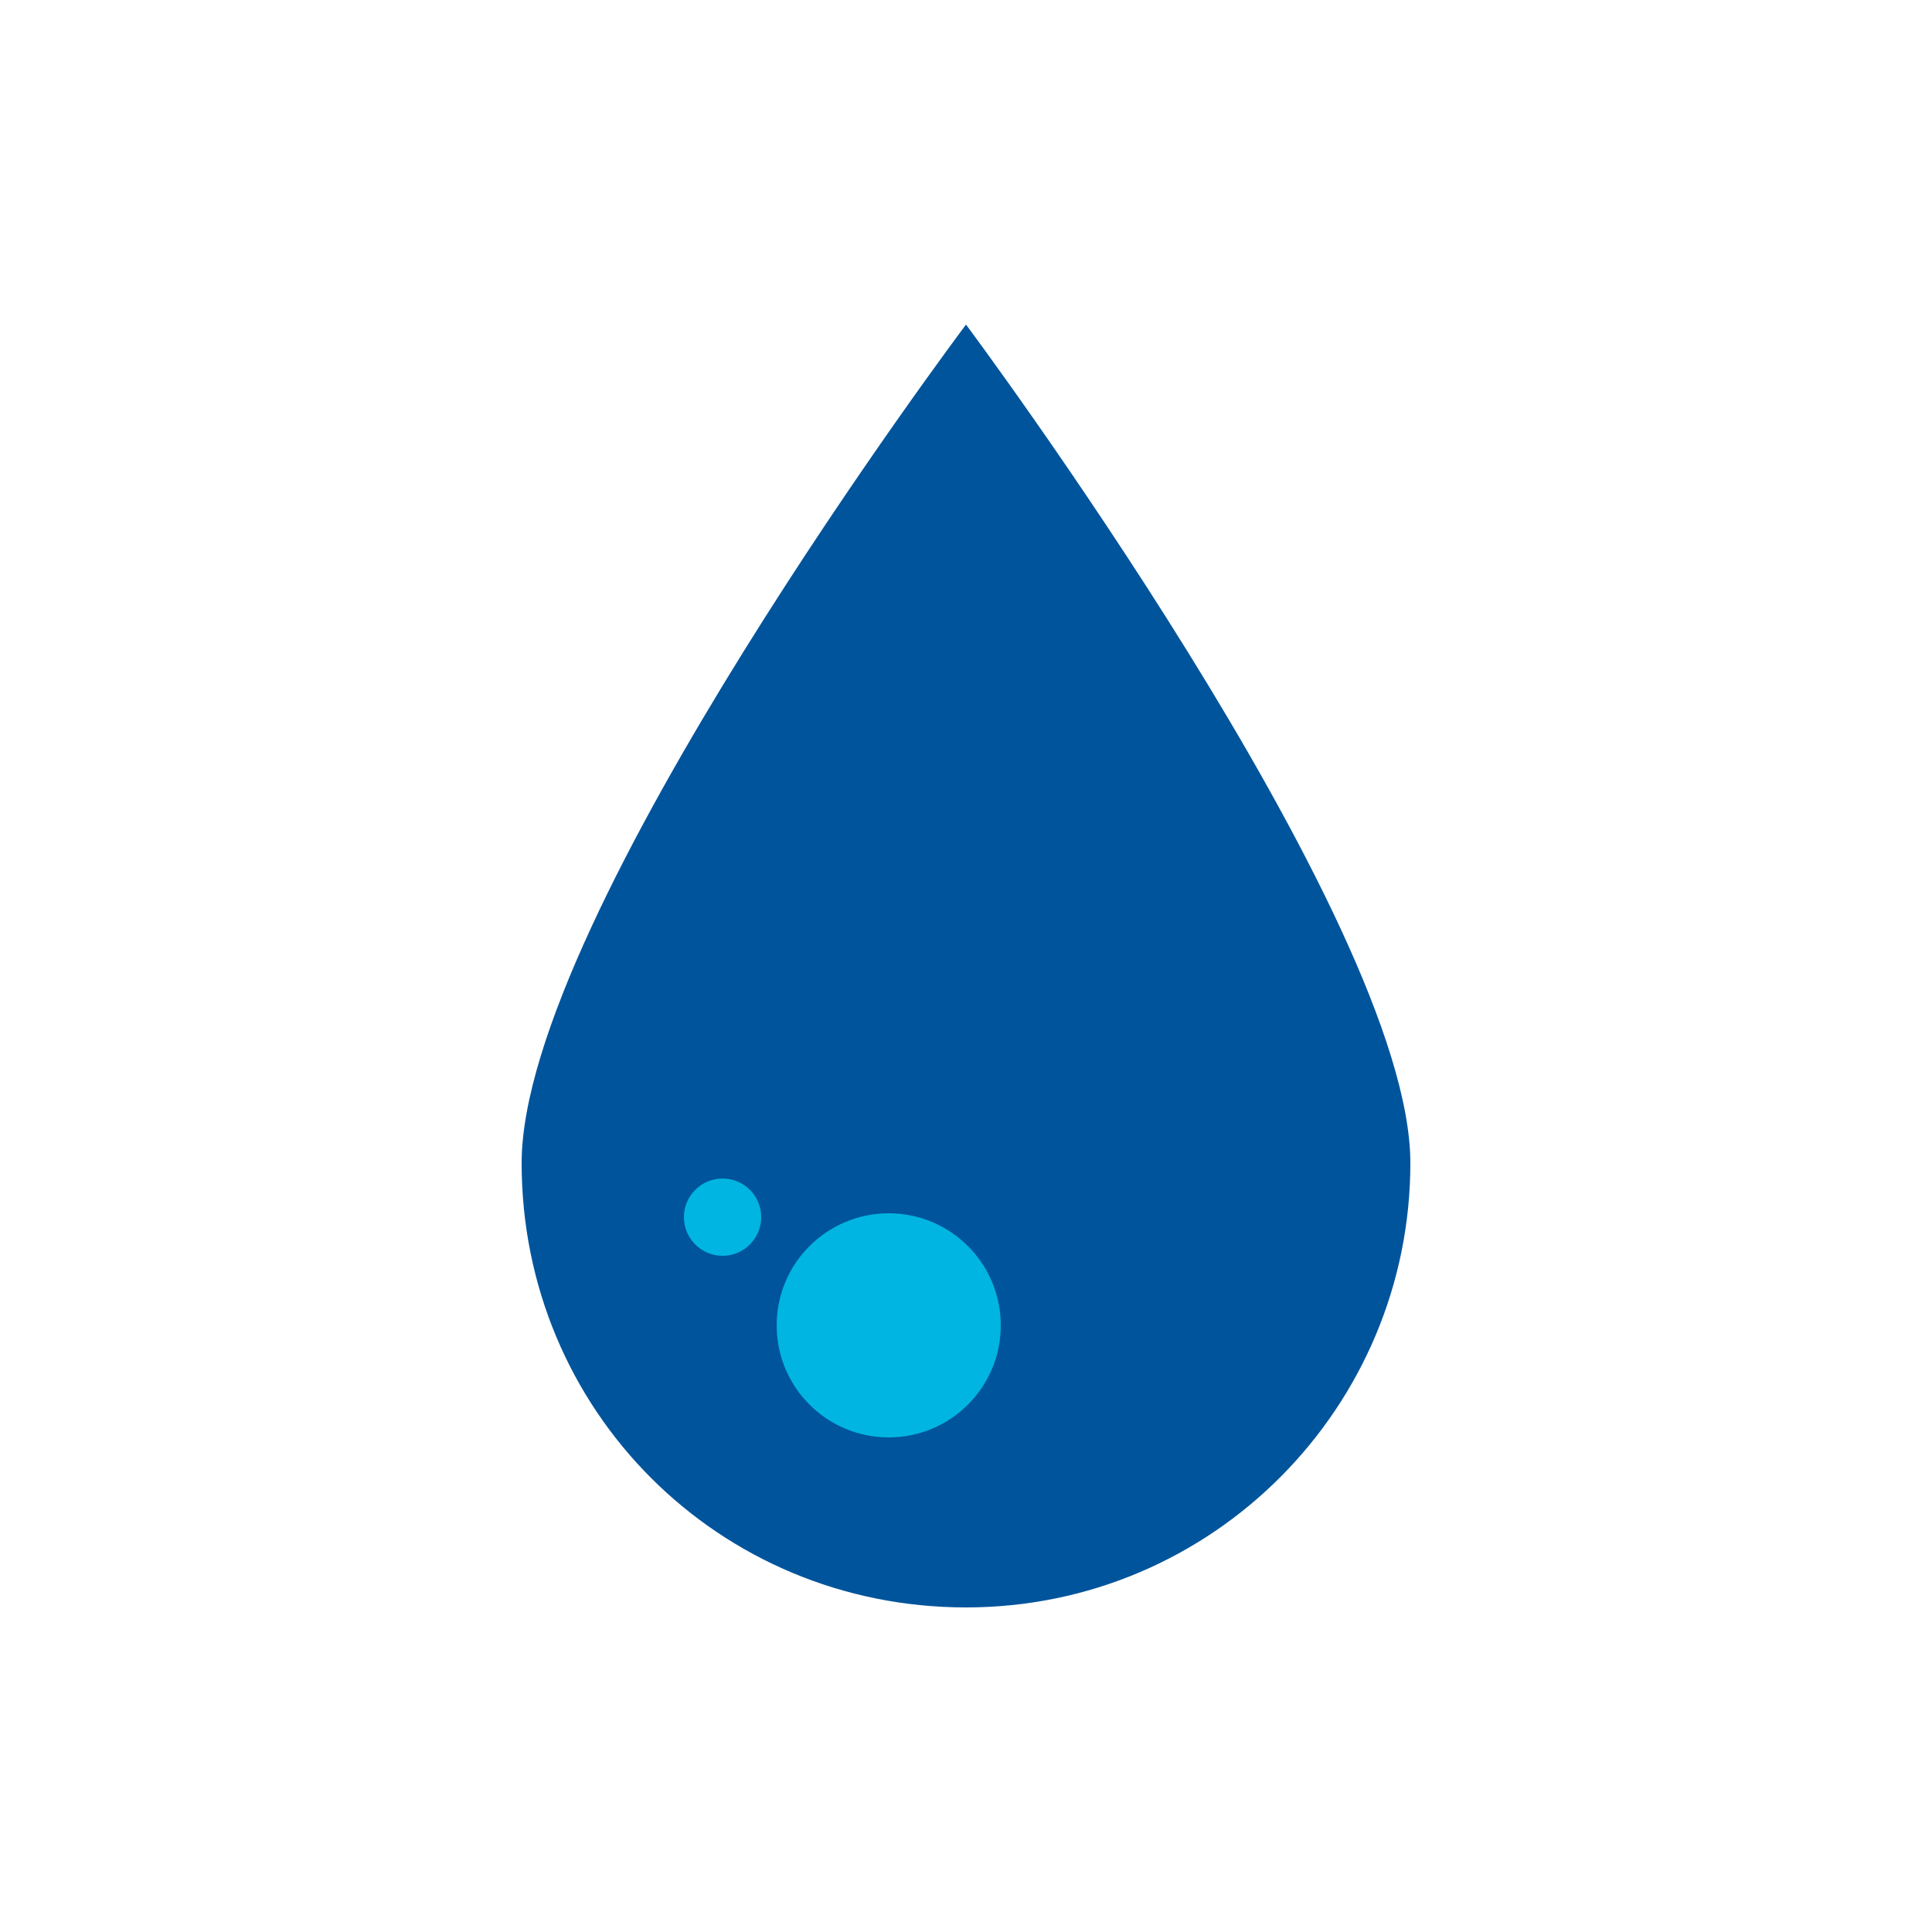 <?xml version="1.0" encoding="UTF-8"?>
<svg width="70px" height="70px" xmlns="http://www.w3.org/2000/svg" xmlns:xlink="http://www.w3.org/1999/xlink" version="1.1" id="Layer_1" x="0px" y="0px" viewBox="0 0 50 50" style="enable-background:new 0 0 50 50;" xml:space="preserve">
<style type="text/css">
	.st0{fill:#00549C;}
	.st1{fill:#00B5E2;}
	.st2{fill:#0D3E79;}
	.st3{fill:#FFFFFF;}
</style>
<g>
	<g>
		<path class="st0" d="M36.5,30.1c0,6.3-5.1,11.5-11.5,11.5s-11.5-5.1-11.5-11.5S25,8.4,25,8.4S36.5,23.8,36.5,30.1z"></path>
	</g>
	<g>
		<circle class="st1" cx="23" cy="34.3" r="2.9"></circle>
	</g>
	<g>
		<circle class="st1" cx="18.7" cy="31.5" r="1"></circle>
	</g>
</g>
</svg>
